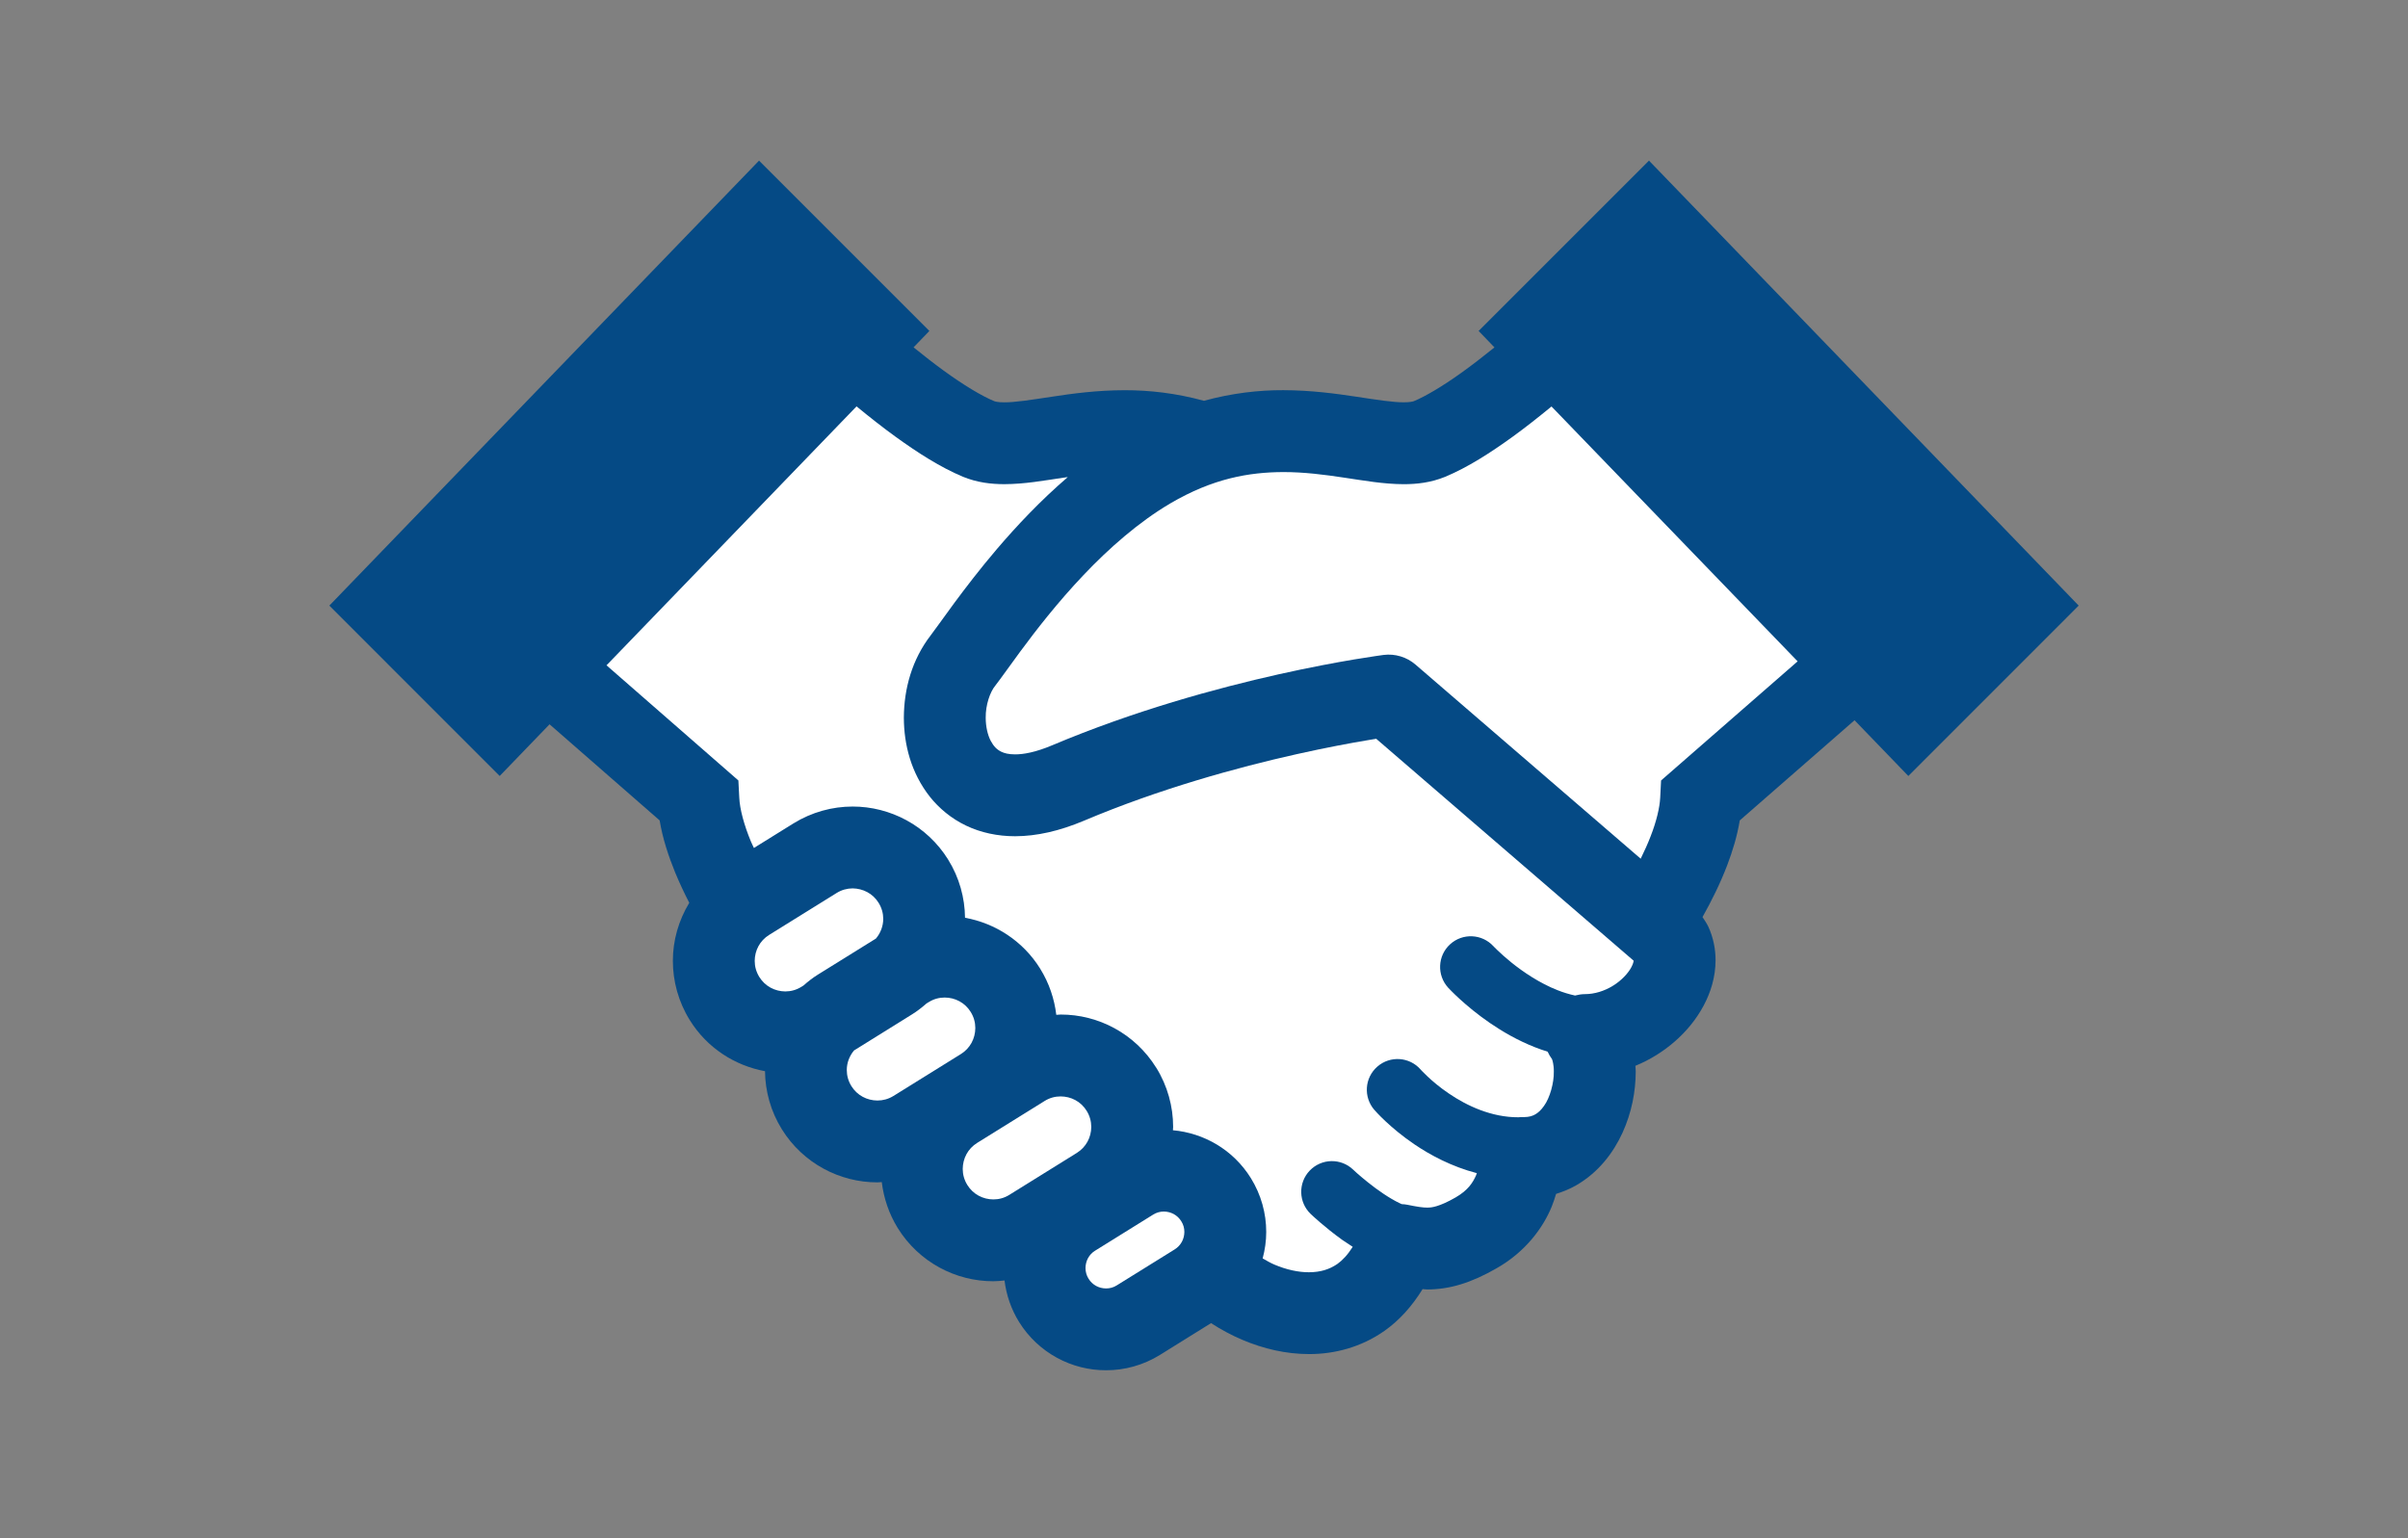 <?xml version="1.0" encoding="utf-8"?>
<!-- Generator: Adobe Illustrator 15.1.0, SVG Export Plug-In . SVG Version: 6.00 Build 0)  -->
<!DOCTYPE svg PUBLIC "-//W3C//DTD SVG 1.1//EN" "http://www.w3.org/Graphics/SVG/1.1/DTD/svg11.dtd">
<svg version="1.1" id="レイヤー_1" xmlns="http://www.w3.org/2000/svg" xmlns:xlink="http://www.w3.org/1999/xlink" x="0px"
	 y="0px" width="252.917px" height="161.575px" viewBox="-7.403 38.58 252.917 161.575"
	 enable-background="new -7.403 38.58 252.917 161.575" xml:space="preserve">
<rect x="-7.403" y="38.58" width="252.917" height="161.575" fill="#808080" stroke="none"/>
<path fill="#054A85" d="M165.792,55.452l-17.893,17.893l1.664,1.729c-1.188,0.957-2.386,1.891-3.551,2.719
	c-1.878,1.342-3.683,2.419-4.904,2.924c-0.078,0.036-0.412,0.128-1.07,0.125c-1.055,0.011-2.816-0.256-4.975-0.587
	c-2.17-0.326-4.765-0.683-7.688-0.687c-2.551-0.01-5.364,0.303-8.325,1.114c-2.956-0.811-5.763-1.114-8.307-1.111
	c-2.927,0-5.52,0.356-7.688,0.687c-2.159,0.33-3.919,0.598-4.973,0.587c-0.663,0.005-0.993-0.093-1.06-0.125
	c-1.306-0.533-3.271-1.723-5.296-3.198c-1.048-0.761-2.116-1.596-3.176-2.454l1.661-1.722L72.32,55.453l-45.132,46.745
	l17.893,17.897l5.237-5.429l11.562,10.095c0.323,1.935,0.934,3.762,1.638,5.493c0.458,1.104,0.961,2.166,1.474,3.164
	c-1.119,1.85-1.729,3.961-1.722,6.104c-0.002,2.125,0.581,4.297,1.78,6.226c1.824,2.936,4.746,4.777,7.898,5.359
	c0.018,2.087,0.596,4.214,1.77,6.104c2.234,3.59,6.098,5.579,10.036,5.574c0.152,0,0.308-0.023,0.457-0.028
	c0.201,1.668,0.749,3.331,1.688,4.843c2.232,3.588,6.099,5.58,10.031,5.572c0.391,0,0.778-0.041,1.174-0.08
	c0.186,1.504,0.686,3.004,1.528,4.358c2.034,3.268,5.554,5.083,9.134,5.072c1.931,0.004,3.909-0.521,5.667-1.614l5.362-3.337
	c1.059,0.685,2.165,1.283,3.33,1.772c2.167,0.913,4.512,1.476,6.948,1.478c2.674,0.013,5.494-0.722,7.922-2.428
	c1.58-1.104,2.92-2.614,4.02-4.396c0.167,0.007,0.306,0.035,0.481,0.039c1.111,0,2.33-0.168,3.54-0.543
	c1.215-0.371,2.424-0.928,3.714-1.664c3.073-1.732,4.919-4.284,5.815-6.47c0.197-0.479,0.34-0.93,0.469-1.362
	c0.745-0.236,1.455-0.527,2.104-0.898c2.376-1.369,3.925-3.449,4.879-5.536c0.958-2.109,1.376-4.305,1.384-6.411
	c0-0.209-0.025-0.409-0.035-0.612c1.555-0.638,2.951-1.519,4.144-2.562c1.222-1.068,2.243-2.311,3.007-3.729
	c0.758-1.412,1.267-3.029,1.269-4.8c0.004-1.153-0.233-2.367-0.751-3.506c-0.165-0.36-0.401-0.692-0.62-1.028
	c0.91-1.626,1.834-3.459,2.592-5.438c0.57-1.496,1.047-3.064,1.322-4.715l12.054-10.523l5.651,5.856l17.892-17.899L165.792,55.452z"
	/>
<path fill="#FFFFFF" d="M76.978,142.113l-0.208,0.129c-0.54,0.335-1.107,0.484-1.69,0.486c-1.082-0.007-2.122-0.535-2.73-1.518
	c-0.333-0.541-0.484-1.111-0.484-1.689c0.005-1.087,0.53-2.119,1.511-2.729l7.088-4.403c0.539-0.335,1.106-0.482,1.684-0.487
	c1.089,0.015,2.122,0.533,2.733,1.521v0.002c0.332,0.538,0.481,1.104,0.484,1.682c-0.006,0.758-0.276,1.482-0.768,2.066
	l-6.087,3.781C77.957,141.297,77.453,141.697,76.978,142.113z"/>
<path fill="#FFFFFF" d="M86.442,153.706c-0.54,0.332-1.107,0.481-1.688,0.481c-1.085-0.004-2.123-0.53-2.733-1.513
	c-0.333-0.539-0.482-1.111-0.484-1.691c0.001-0.754,0.274-1.476,0.762-2.055l6.089-3.789c0.554-0.341,1.052-0.738,1.528-1.152
	l0.221-0.133c0.538-0.338,1.108-0.485,1.684-0.485c1.092,0.006,2.123,0.53,2.733,1.518c0.333,0.54,0.481,1.104,0.483,1.684
	c-0.005,1.083-0.528,2.124-1.519,2.738L86.442,153.706z"/>
<path fill="#FFFFFF" d="M105.696,159.692l-7.081,4.401c-0.536,0.335-1.103,0.483-1.686,0.483c-1.083-0.006-2.121-0.53-2.731-1.516
	c-0.333-0.543-0.482-1.106-0.484-1.688c0.01-1.091,0.531-2.119,1.512-2.731l7.088-4.405c0.539-0.336,1.105-0.481,1.683-0.481
	c1.089,0.004,2.122,0.526,2.735,1.516c0.332,0.541,0.48,1.107,0.483,1.688C107.211,158.042,106.687,159.073,105.696,159.692z"/>
<path fill="#FFFFFF" d="M116.671,166.873c0.225,0.357,0.322,0.731,0.322,1.122c-0.005,0.726-0.353,1.419-1.021,1.835l-6.078,3.776
	c-0.361,0.228-0.734,0.322-1.128,0.322c-0.73-0.002-1.422-0.355-1.833-1.016c-0.227-0.363-0.322-0.738-0.324-1.13
	c0.008-0.731,0.355-1.418,1.013-1.824h0.002l6.084-3.782c0.369-0.231,0.742-0.326,1.129-0.326c0.732,0.005,1.417,0.354,1.829,1.016
	L116.671,166.873z"/>
<path fill="#FFFFFF" d="M163.938,140.187c-0.312,0.604-1.023,1.392-1.926,1.942c-0.9,0.558-1.947,0.884-2.953,0.882
	c-0.355,0-0.699,0.061-1.035,0.147c-0.612-0.135-1.228-0.319-1.83-0.559c-1.869-0.73-3.615-1.914-4.853-2.912
	c-0.616-0.499-1.108-0.945-1.436-1.261l-0.362-0.356l-0.079-0.084l-0.012-0.014h-0.004c-1.201-1.304-3.238-1.395-4.55-0.192
	s-1.399,3.239-0.196,4.559c0.11,0.11,1.729,1.879,4.381,3.702c1.329,0.909,2.921,1.839,4.748,2.555
	c0.425,0.165,0.864,0.32,1.318,0.462c0.126,0.279,0.285,0.551,0.474,0.805l-0.009,0.004c0.023,0.021,0.198,0.573,0.184,1.285
	c0.021,1.188-0.408,2.742-1.03,3.601c-0.304,0.438-0.613,0.715-0.914,0.887c-0.307,0.17-0.615,0.281-1.196,0.29l-0.208-0.003
	c-0.124-0.006-0.239,0.014-0.357,0.02c-0.008,0-0.01,0-0.01,0c-2.796,0.015-5.398-1.188-7.317-2.5
	c-0.957-0.647-1.726-1.305-2.24-1.793c-0.254-0.237-0.449-0.437-0.569-0.559l-0.126-0.134l-0.018-0.026h-0.002
	c-1.164-1.338-3.195-1.482-4.539-0.318c-1.349,1.166-1.493,3.201-0.328,4.552l-0.002-0.004c0.125,0.142,1.613,1.854,4.201,3.618
	c1.7,1.152,3.926,2.346,6.567,3.035c-0.026,0.076-0.047,0.152-0.082,0.23c-0.338,0.76-0.821,1.551-2.141,2.317
	c-0.889,0.511-1.525,0.773-1.976,0.91c-0.446,0.135-0.696,0.16-1.021,0.162c-0.415,0.006-1.044-0.086-2.091-0.301
	c-0.188-0.04-0.377-0.055-0.566-0.062c-0.069-0.029-0.139-0.057-0.213-0.094c-1.068-0.502-2.369-1.41-3.33-2.183
	c-0.48-0.382-0.89-0.733-1.17-0.981l-0.312-0.287l-0.074-0.07l-0.016-0.012c-1.286-1.229-3.329-1.186-4.562,0.104
	c-1.227,1.284-1.18,3.327,0.106,4.557c0.066,0.062,1.425,1.362,3.325,2.729c0.342,0.237,0.712,0.481,1.087,0.719
	c-0.526,0.84-1.072,1.414-1.609,1.799c-0.858,0.587-1.792,0.868-2.993,0.873c-1.08,0.004-2.346-0.261-3.61-0.799
	c-0.421-0.174-0.833-0.422-1.247-0.655c0.242-0.902,0.377-1.841,0.375-2.778c0.002-1.937-0.528-3.913-1.619-5.667
	c-1.854-2.979-4.943-4.729-8.18-5.019c0-0.116,0.021-0.231,0.021-0.352c0.002-2.123-0.581-4.3-1.777-6.226v0.007
	c-2.236-3.601-6.104-5.592-10.038-5.583c-0.15,0-0.307,0.025-0.457,0.031c-0.199-1.672-0.749-3.328-1.687-4.839h0.003
	c-1.824-2.939-4.748-4.784-7.902-5.36c-0.02-2.089-0.594-4.214-1.771-6.105h0.002c-2.232-3.593-6.104-5.581-10.038-5.577
	c-2.127,0-4.295,0.584-6.225,1.779l-4.141,2.573c-0.1-0.228-0.225-0.447-0.314-0.677c-0.721-1.726-1.173-3.426-1.223-4.598
	l-0.095-1.818L56.3,108.47l26.261-27.2c1.343,1.102,2.721,2.192,4.132,3.213c2.34,1.688,4.66,3.174,7.029,4.173
	c1.521,0.626,3.002,0.782,4.363,0.785c2.175-0.009,4.172-0.382,6.252-0.688c0.135-0.021,0.273-0.034,0.411-0.055
	c-2.858,2.454-5.354,5.108-7.465,7.581c-1.776,2.086-3.277,4.054-4.466,5.658c-1.173,1.595-2.077,2.882-2.475,3.393
	c-1.954,2.543-2.796,5.587-2.812,8.636c0.008,2.841,0.761,5.794,2.716,8.289c0.976,1.233,2.271,2.314,3.817,3.053
	c1.544,0.74,3.312,1.117,5.152,1.117c2.285-0.004,4.681-0.56,7.217-1.625c7.961-3.369,16.165-5.612,22.34-6.993
	c3.086-0.691,5.67-1.17,7.471-1.471c0.34-0.057,0.623-0.104,0.901-0.149l27.014,23.291l0.009,0.006l0.013,0.013
	C164.175,139.582,164.134,139.824,163.938,140.187z"/>
<path fill="#FFFFFF" d="M167.063,120.567l-0.092,1.816c-0.052,1.039-0.402,2.505-0.996,4.021c-0.302,0.794-0.668,1.594-1.053,2.381
	l-23.657-20.396c-0.919-0.792-2.146-1.161-3.35-1.009c-0.21,0.041-17.561,2.217-34.826,9.499c-1.719,0.727-3.01,0.951-3.873,0.946
	c-0.702,0-1.131-0.125-1.448-0.275c-0.461-0.227-0.792-0.544-1.119-1.156c-0.312-0.601-0.524-1.489-0.521-2.423
	c-0.019-1.341,0.461-2.708,0.998-3.356c0.669-0.863,1.485-2.042,2.611-3.565c1.671-2.266,3.942-5.193,6.648-8.044
	c2.702-2.853,5.846-5.612,9.14-7.55c4.455-2.616,8.252-3.272,11.848-3.286c2.215-0.002,4.341,0.273,6.412,0.587
	c2.076,0.306,4.08,0.674,6.252,0.686c1.356-0.003,2.83-0.156,4.345-0.775l0.02-0.006c2.369-0.998,4.688-2.485,7.03-4.173
	c1.402-1.015,2.786-2.112,4.122-3.209l25.851,26.772L167.063,120.567z"/>
</svg>
